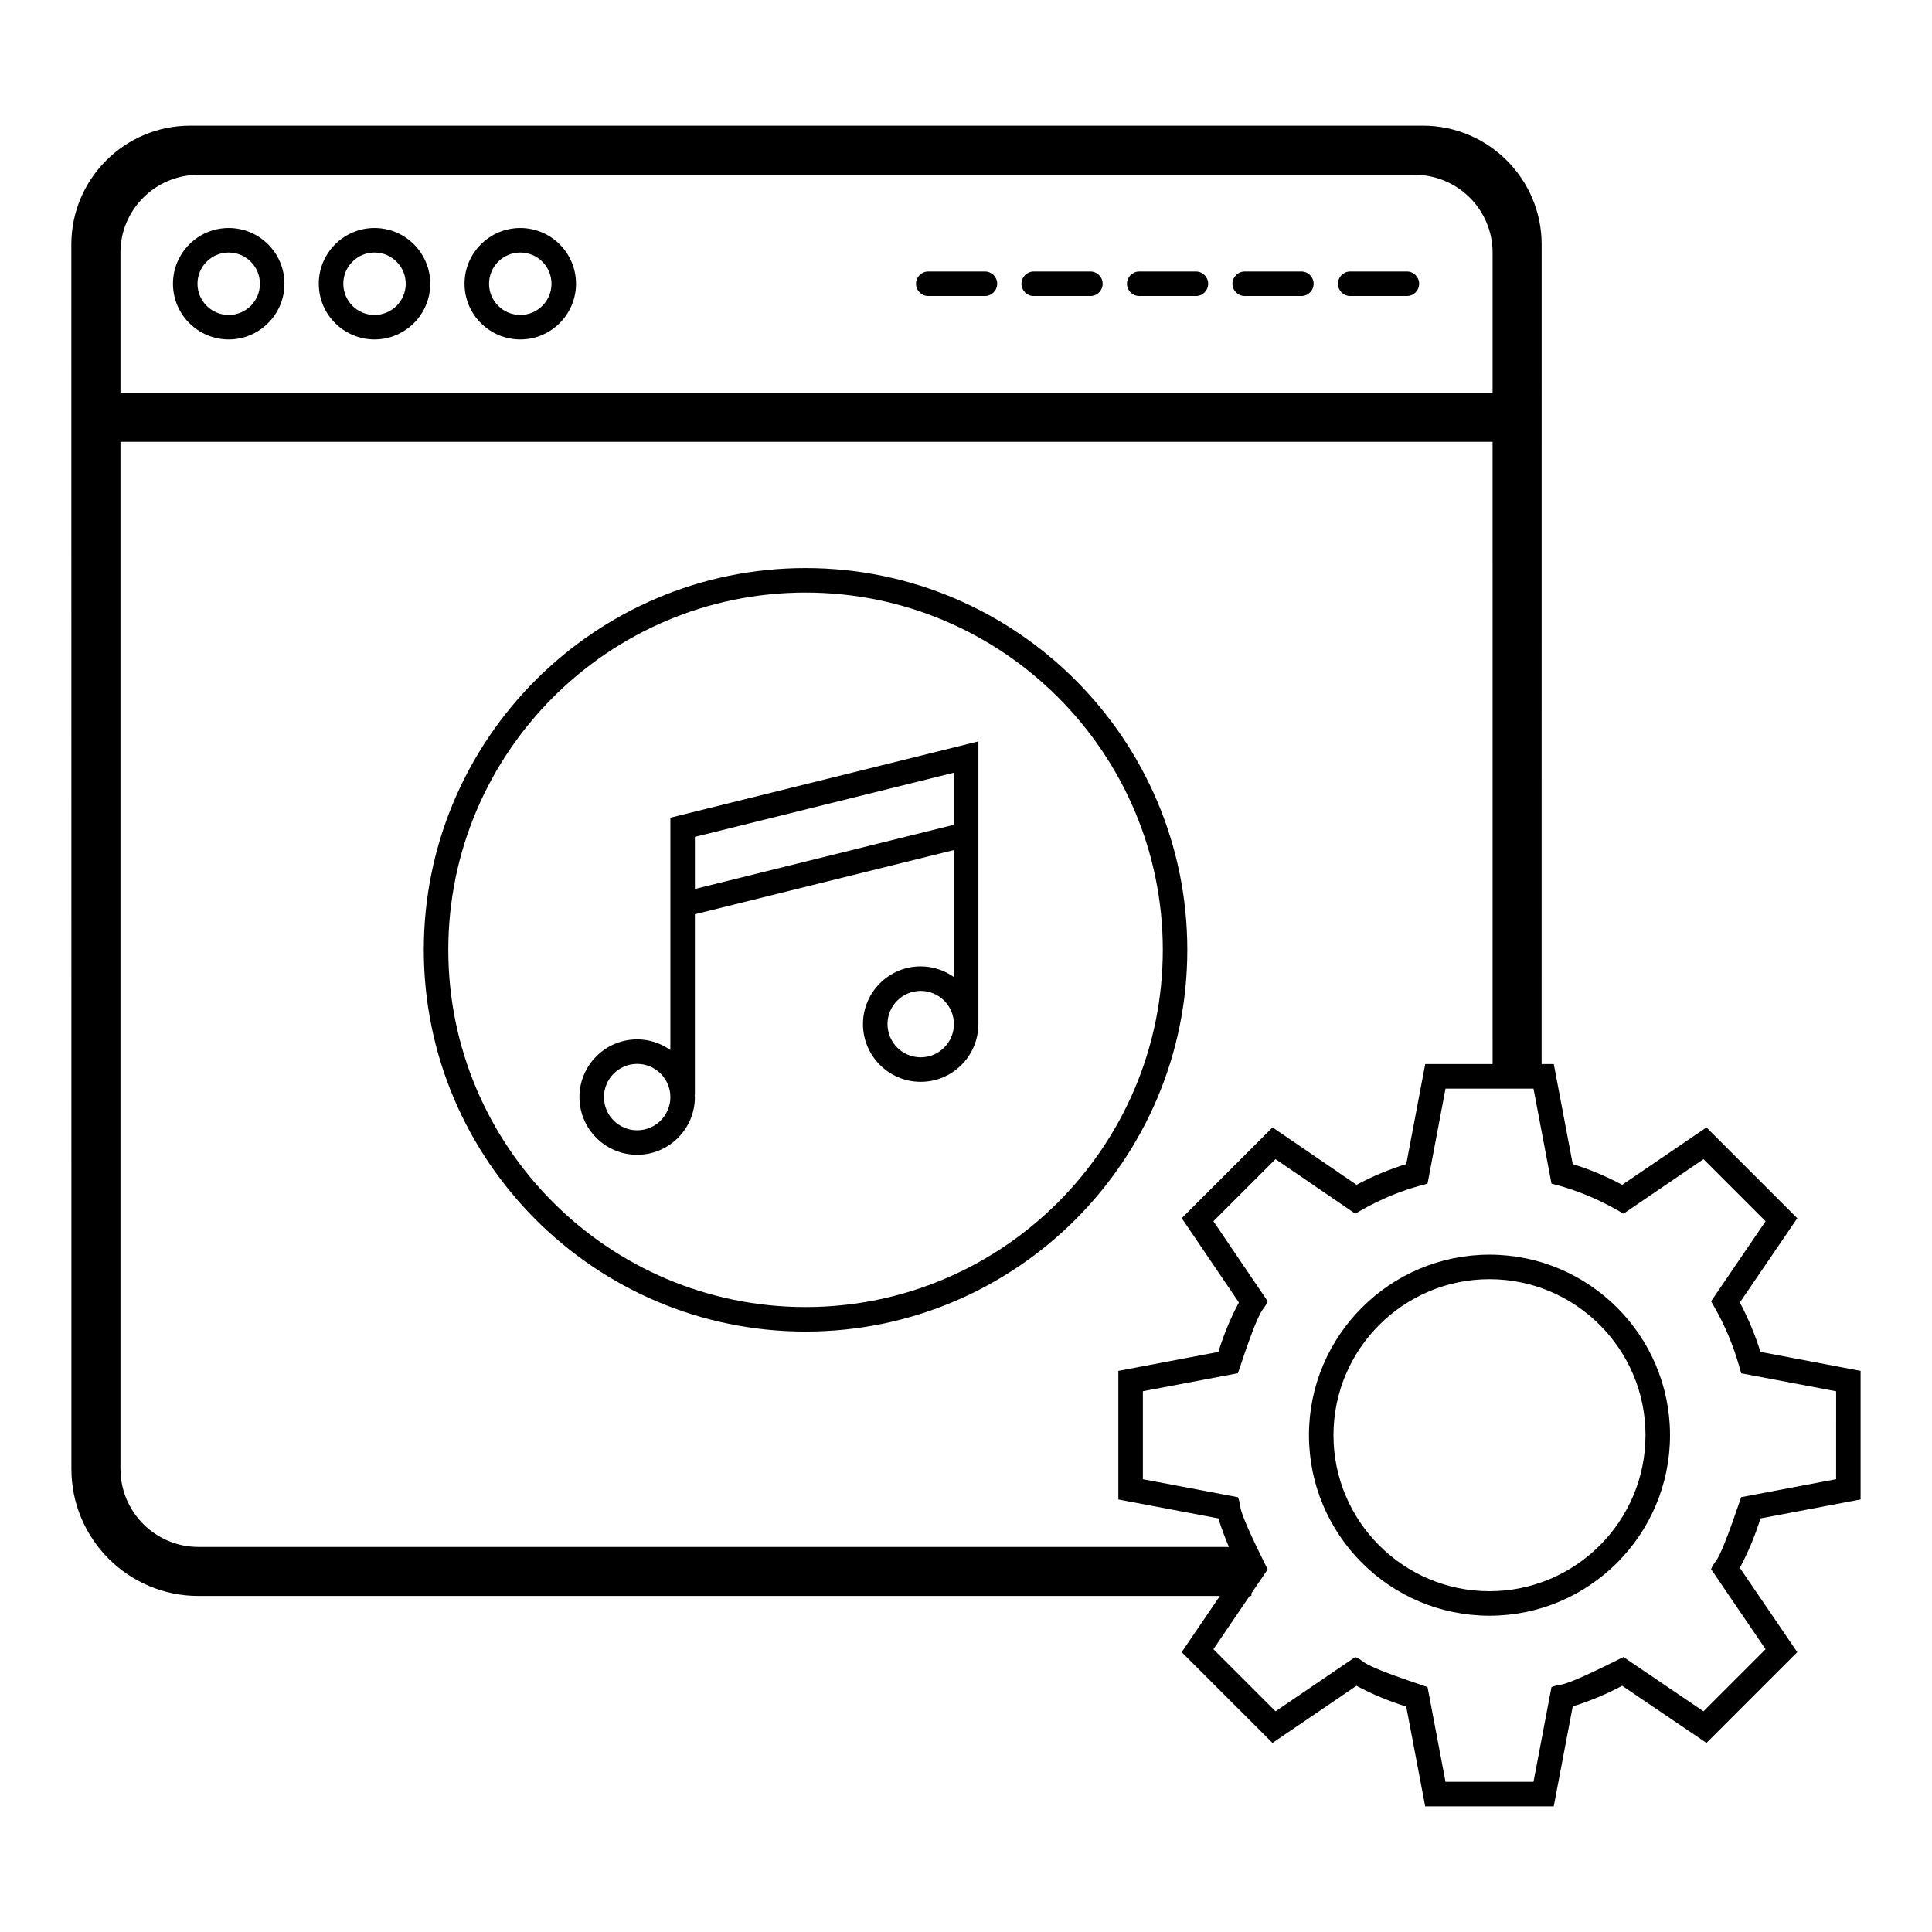 <?xml version="1.0" encoding="UTF-8"?>
<!-- Uploaded to: ICON Repo, www.svgrepo.com, Generator: ICON Repo Mixer Tools -->
<svg fill="#000000" width="800px" height="800px" version="1.1" viewBox="144 144 512 512" xmlns="http://www.w3.org/2000/svg">
 <g>
  <path d="m204.61 204.42c-8.145 0-14.773 6.625-14.773 14.77 0 8.145 6.629 14.77 14.773 14.77s14.77-6.625 14.77-14.77c0-8.145-6.625-14.77-14.77-14.77zm0 23.047c-4.562 0-8.277-3.711-8.277-8.273s3.711-8.273 8.277-8.273c4.562 0 8.273 3.711 8.273 8.273 0.004 4.562-3.711 8.273-8.273 8.273z"/>
  <path d="m243.25 204.42c-8.145 0-14.77 6.625-14.77 14.77 0 8.145 6.625 14.77 14.77 14.77 8.145 0 14.77-6.625 14.77-14.77 0.004-8.145-6.625-14.77-14.77-14.77zm0 23.047c-4.562 0-8.273-3.711-8.273-8.273s3.711-8.273 8.273-8.273 8.273 3.711 8.273 8.273c0.004 4.562-3.711 8.273-8.273 8.273z"/>
  <path d="m281.88 204.42c-8.145 0-14.773 6.625-14.773 14.77 0 8.145 6.629 14.77 14.773 14.77 8.145 0 14.77-6.625 14.77-14.77 0-8.145-6.625-14.77-14.77-14.77zm0 23.047c-4.562 0-8.277-3.711-8.277-8.273s3.711-8.273 8.277-8.273c4.562 0 8.273 3.711 8.273 8.273s-3.711 8.273-8.273 8.273z"/>
  <path d="m405.02 215.95h-15.023c-1.793 0-3.246 1.453-3.246 3.246 0 1.797 1.453 3.246 3.246 3.246h15.023c1.793 0 3.246-1.453 3.246-3.246 0.004-1.793-1.453-3.246-3.246-3.246z"/>
  <path d="m432.97 215.95h-15.023c-1.793 0-3.246 1.453-3.246 3.246 0 1.797 1.453 3.246 3.246 3.246h15.023c1.793 0 3.246-1.453 3.246-3.246 0-1.793-1.453-3.246-3.246-3.246z"/>
  <path d="m460.93 215.95h-15.023c-1.793 0-3.246 1.453-3.246 3.246 0 1.797 1.453 3.246 3.246 3.246h15.023c1.793 0 3.246-1.453 3.246-3.246 0.004-1.793-1.453-3.246-3.246-3.246z"/>
  <path d="m488.88 215.95h-15.023c-1.793 0-3.246 1.453-3.246 3.246 0 1.797 1.453 3.246 3.246 3.246h15.023c1.793 0 3.246-1.453 3.246-3.246 0-1.793-1.453-3.246-3.246-3.246z"/>
  <path d="m516.84 215.95h-15.023c-1.793 0-3.246 1.453-3.246 3.246 0 1.797 1.453 3.246 3.246 3.246h15.023c1.793 0 3.246-1.453 3.246-3.246 0-1.793-1.453-3.246-3.246-3.246z"/>
  <path d="m605.08 489.17 15.215-22.332-24.062-24.062-22.328 15.215c-4.281-2.289-8.676-4.125-13.113-5.488l-5.023-26.52h-3.223c0-22.352-0.004 80.684 0.008-217.2 0-17.363-14.125-31.484-31.484-31.484h-326.68c-17.359 0-31.484 14.125-31.484 31.484 0.004 63.164 0.016 311.64 0.016 324.51 0 18.555 15.094 33.648 33.648 33.648h270.72l-10.133 14.895 24.062 24.059 22.262-15.141c4.269 2.277 8.691 4.117 13.184 5.492l5.023 26.449h34.07l5.027-26.473c4.566-1.43 8.961-3.266 13.113-5.473l22.332 15.141 24.062-24.059-15.215-22.332c2.203-4.144 4.039-8.539 5.469-13.105l26.531-5.027v-34.07l-26.535-5.027c-1.434-4.57-3.266-8.961-5.469-13.105zm-429.16-278.25c0-11.355 9.266-20.59 20.656-20.59h322.32c11.391 0 20.656 9.234 20.656 20.59v37.18h-363.63zm0 322.38v-272.21h363.63l0.004 164.89h-17.855l-5.023 26.516c-4.496 1.375-8.914 3.215-13.18 5.488l-22.262-15.215-24.062 24.062 15.145 22.332c-2.231 4.191-4.047 8.59-5.426 13.113l-26.516 5.023v34.07l26.516 5.023c0.785 2.582 1.738 5.094 2.785 7.559h-273.09c-11.395 0-20.66-9.266-20.66-20.656zm454.67 2.695-25.156 4.766c-6.867 20.188-6.461 15.496-7.981 19.086l14.445 21.207-16.457 16.457-21.203-14.379c-18.77 9.41-15.531 6.516-19.082 7.981l-4.766 25.09h-23.312l-4.769-25.117c-19.848-6.613-15.637-6.477-19.152-7.953l-21.133 14.379-16.457-16.457 9.59-14.102h0.48v-0.707l4.305-6.328c-9.363-18.773-6.516-15.777-7.887-19.148l-25.184-4.769v-23.312l25.184-4.769c6.613-19.941 6.398-15.531 7.887-19.078l-14.379-21.203 16.457-16.453 21.137 14.445c1.137-0.57 7.57-4.789 17.199-7.422l1.957-0.535 4.769-25.184h23.312l4.769 25.184c0.66 0.223 8.172 1.758 17.32 6.957l1.762 1.004 21.203-14.445 16.453 16.453-14.445 21.207 1 1.758c2.715 4.781 4.879 9.965 6.434 15.402l0.551 1.93 25.156 4.766z"/>
  <path d="m538.73 476.5c-26.379 0-47.84 21.461-47.84 47.84 0 26.379 21.461 47.84 47.84 47.84 26.379 0 47.84-21.461 47.84-47.84 0-26.379-21.461-47.84-47.84-47.84zm0 89.184c-22.797 0-41.344-18.547-41.344-41.344 0-22.797 18.547-41.344 41.344-41.344 22.797 0 41.344 18.547 41.344 41.344 0 22.801-18.547 41.344-41.344 41.344z"/>
  <path d="m357.48 294.54c-55.785 0-101.17 45.383-101.17 101.17 0 55.789 45.383 101.17 101.17 101.17 55.785 0 101.17-45.383 101.17-101.17 0-55.785-45.387-101.17-101.17-101.17zm0 195.84c-52.203 0-94.676-42.473-94.676-94.676s42.473-94.672 94.676-94.672c52.203 0 94.676 42.469 94.676 94.672s-42.473 94.676-94.676 94.676z"/>
  <path d="m403.29 415.38v-74.91l-81.633 20.23v61.566c-2.496-1.766-5.519-2.824-8.801-2.824-8.434 0-15.297 6.859-15.297 15.293 0 8.434 6.863 15.297 15.297 15.297 8.434 0 15.297-6.863 15.297-15.297 0-0.215-0.055-0.41-0.062-0.621h0.062v-47.832l68.641-17.012v33.652c-2.496-1.766-5.519-2.824-8.801-2.824-8.434 0-15.297 6.863-15.297 15.297 0 8.434 6.863 15.297 15.297 15.297 8.402 0 15.234-6.812 15.289-15.199h0.008v-0.082-0.016c0.004 0 0-0.012 0-0.016zm-90.43 28.156c-4.852 0-8.801-3.949-8.801-8.801 0-4.852 3.945-8.797 8.801-8.797 4.852 0 8.801 3.945 8.801 8.797 0 4.852-3.949 8.801-8.801 8.801zm15.297-63.949v-13.809l68.641-17.008v13.805zm59.84 44.609c-4.852 0-8.801-3.949-8.801-8.801 0-4.852 3.945-8.801 8.801-8.801 4.848 0 8.793 3.941 8.801 8.785v0.031c-0.012 4.844-3.957 8.785-8.801 8.785z"/>
 </g>
</svg>